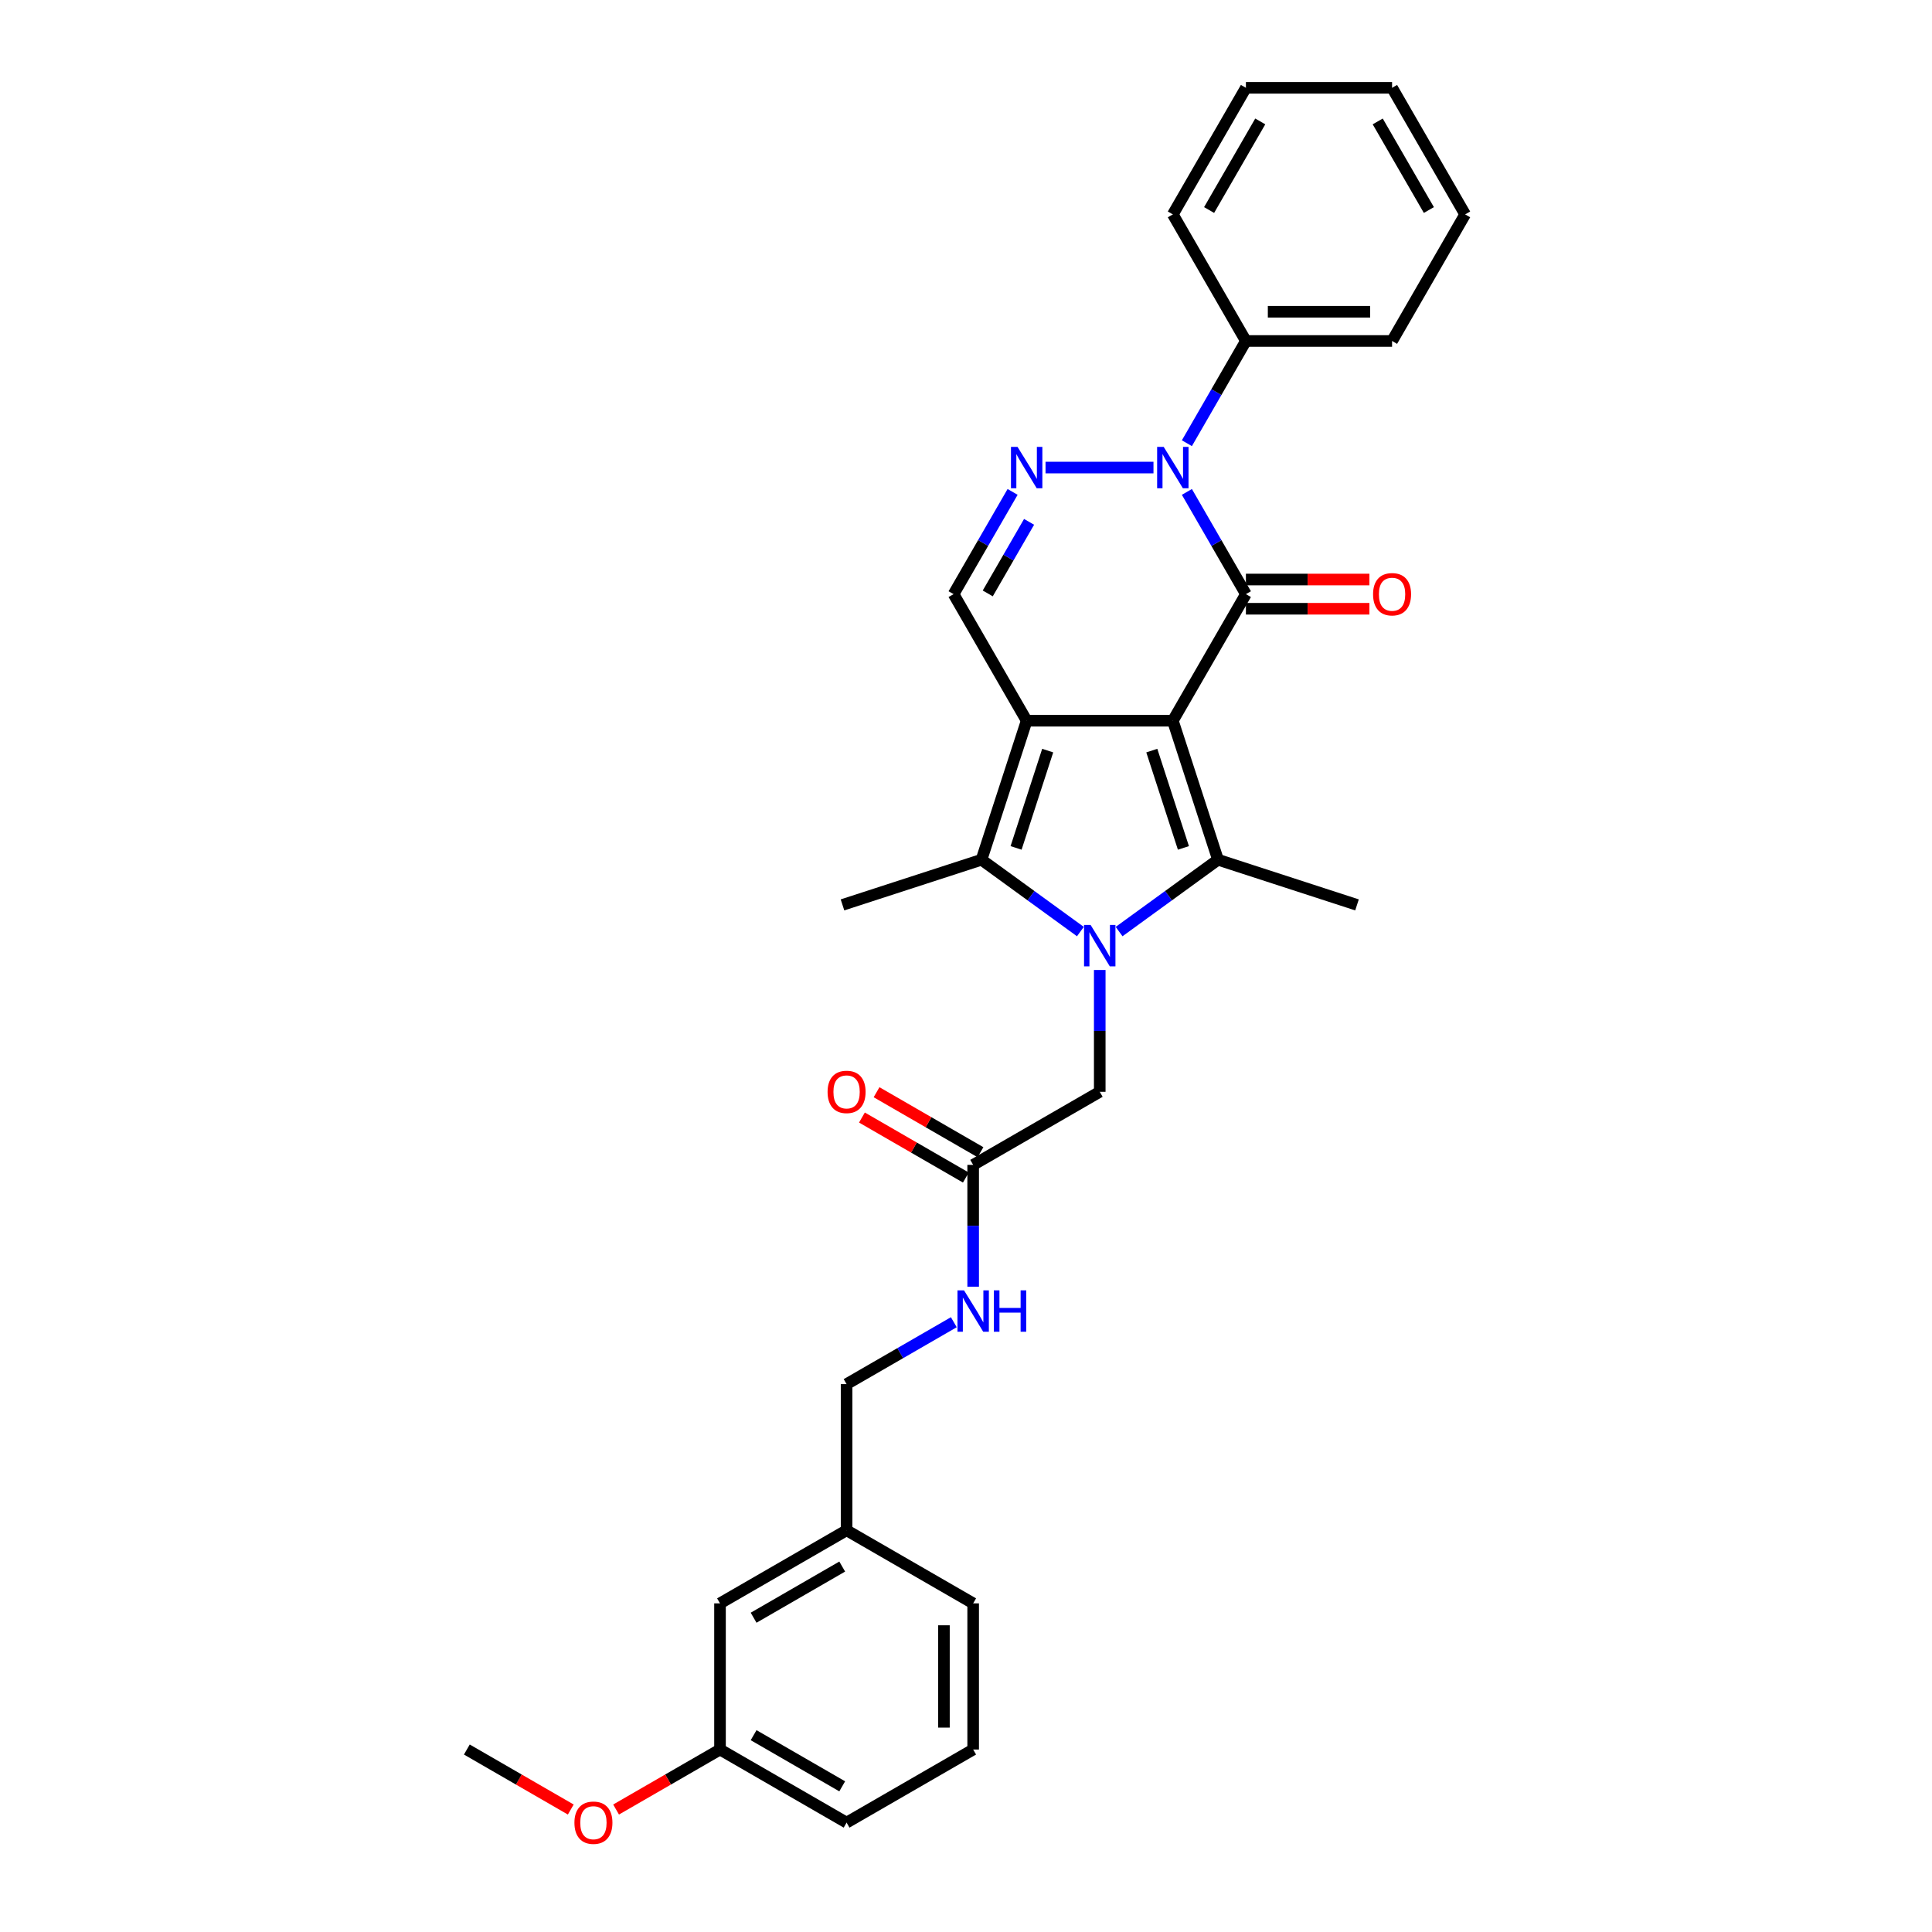 <?xml version='1.0' encoding='iso-8859-1'?>
<svg version='1.1' baseProfile='full'
              xmlns='http://www.w3.org/2000/svg'
                      xmlns:rdkit='http://www.rdkit.org/xml'
                      xmlns:xlink='http://www.w3.org/1999/xlink'
                  xml:space='preserve'
width='1000px' height='1000px' viewBox='0 0 1000 1000'>
<!-- END OF HEADER -->
<rect style='opacity:1.0;fill:#FFFFFF;stroke:none' width='1000' height='1000' x='0' y='0'> </rect>
<path class='bond-0' d='M 607.054,373.042 L 531.401,373.042' style='fill:none;fill-rule:evenodd;stroke:#000000;stroke-width:6px;stroke-linecap:butt;stroke-linejoin:miter;stroke-opacity:1' />
<path class='bond-2' d='M 607.054,373.042 L 644.881,307.525' style='fill:none;fill-rule:evenodd;stroke:#000000;stroke-width:6px;stroke-linecap:butt;stroke-linejoin:miter;stroke-opacity:1' />
<path class='bond-3' d='M 607.054,373.042 L 630.432,444.993' style='fill:none;fill-rule:evenodd;stroke:#000000;stroke-width:6px;stroke-linecap:butt;stroke-linejoin:miter;stroke-opacity:1' />
<path class='bond-3' d='M 596.171,388.51 L 612.535,438.876' style='fill:none;fill-rule:evenodd;stroke:#000000;stroke-width:6px;stroke-linecap:butt;stroke-linejoin:miter;stroke-opacity:1' />
<path class='bond-5' d='M 531.401,373.042 L 508.023,444.993' style='fill:none;fill-rule:evenodd;stroke:#000000;stroke-width:6px;stroke-linecap:butt;stroke-linejoin:miter;stroke-opacity:1' />
<path class='bond-5' d='M 542.284,388.51 L 525.92,438.876' style='fill:none;fill-rule:evenodd;stroke:#000000;stroke-width:6px;stroke-linecap:butt;stroke-linejoin:miter;stroke-opacity:1' />
<path class='bond-7' d='M 531.401,373.042 L 493.574,307.525' style='fill:none;fill-rule:evenodd;stroke:#000000;stroke-width:6px;stroke-linecap:butt;stroke-linejoin:miter;stroke-opacity:1' />
<path class='bond-1' d='M 579.244,482.183 L 604.838,463.588' style='fill:none;fill-rule:evenodd;stroke:#0000FF;stroke-width:6px;stroke-linecap:butt;stroke-linejoin:miter;stroke-opacity:1' />
<path class='bond-1' d='M 604.838,463.588 L 630.432,444.993' style='fill:none;fill-rule:evenodd;stroke:#000000;stroke-width:6px;stroke-linecap:butt;stroke-linejoin:miter;stroke-opacity:1' />
<path class='bond-8' d='M 569.227,502.064 L 569.227,533.589' style='fill:none;fill-rule:evenodd;stroke:#0000FF;stroke-width:6px;stroke-linecap:butt;stroke-linejoin:miter;stroke-opacity:1' />
<path class='bond-8' d='M 569.227,533.589 L 569.227,565.113' style='fill:none;fill-rule:evenodd;stroke:#000000;stroke-width:6px;stroke-linecap:butt;stroke-linejoin:miter;stroke-opacity:1' />
<path class='bond-31' d='M 559.211,482.183 L 533.617,463.588' style='fill:none;fill-rule:evenodd;stroke:#0000FF;stroke-width:6px;stroke-linecap:butt;stroke-linejoin:miter;stroke-opacity:1' />
<path class='bond-31' d='M 533.617,463.588 L 508.023,444.993' style='fill:none;fill-rule:evenodd;stroke:#000000;stroke-width:6px;stroke-linecap:butt;stroke-linejoin:miter;stroke-opacity:1' />
<path class='bond-4' d='M 644.881,307.525 L 629.606,281.068' style='fill:none;fill-rule:evenodd;stroke:#000000;stroke-width:6px;stroke-linecap:butt;stroke-linejoin:miter;stroke-opacity:1' />
<path class='bond-4' d='M 629.606,281.068 L 614.331,254.611' style='fill:none;fill-rule:evenodd;stroke:#0000FF;stroke-width:6px;stroke-linecap:butt;stroke-linejoin:miter;stroke-opacity:1' />
<path class='bond-10' d='M 644.881,315.09 L 676.844,315.09' style='fill:none;fill-rule:evenodd;stroke:#000000;stroke-width:6px;stroke-linecap:butt;stroke-linejoin:miter;stroke-opacity:1' />
<path class='bond-10' d='M 676.844,315.09 L 708.807,315.09' style='fill:none;fill-rule:evenodd;stroke:#FF0000;stroke-width:6px;stroke-linecap:butt;stroke-linejoin:miter;stroke-opacity:1' />
<path class='bond-10' d='M 644.881,299.959 L 676.844,299.959' style='fill:none;fill-rule:evenodd;stroke:#000000;stroke-width:6px;stroke-linecap:butt;stroke-linejoin:miter;stroke-opacity:1' />
<path class='bond-10' d='M 676.844,299.959 L 708.807,299.959' style='fill:none;fill-rule:evenodd;stroke:#FF0000;stroke-width:6px;stroke-linecap:butt;stroke-linejoin:miter;stroke-opacity:1' />
<path class='bond-14' d='M 630.432,444.993 L 702.382,468.371' style='fill:none;fill-rule:evenodd;stroke:#000000;stroke-width:6px;stroke-linecap:butt;stroke-linejoin:miter;stroke-opacity:1' />
<path class='bond-6' d='M 597.037,242.007 L 541.167,242.007' style='fill:none;fill-rule:evenodd;stroke:#0000FF;stroke-width:6px;stroke-linecap:butt;stroke-linejoin:miter;stroke-opacity:1' />
<path class='bond-11' d='M 614.331,229.403 L 629.606,202.946' style='fill:none;fill-rule:evenodd;stroke:#0000FF;stroke-width:6px;stroke-linecap:butt;stroke-linejoin:miter;stroke-opacity:1' />
<path class='bond-11' d='M 629.606,202.946 L 644.881,176.49' style='fill:none;fill-rule:evenodd;stroke:#000000;stroke-width:6px;stroke-linecap:butt;stroke-linejoin:miter;stroke-opacity:1' />
<path class='bond-15' d='M 508.023,444.993 L 436.072,468.371' style='fill:none;fill-rule:evenodd;stroke:#000000;stroke-width:6px;stroke-linecap:butt;stroke-linejoin:miter;stroke-opacity:1' />
<path class='bond-30' d='M 524.124,254.611 L 508.849,281.068' style='fill:none;fill-rule:evenodd;stroke:#0000FF;stroke-width:6px;stroke-linecap:butt;stroke-linejoin:miter;stroke-opacity:1' />
<path class='bond-30' d='M 508.849,281.068 L 493.574,307.525' style='fill:none;fill-rule:evenodd;stroke:#000000;stroke-width:6px;stroke-linecap:butt;stroke-linejoin:miter;stroke-opacity:1' />
<path class='bond-30' d='M 532.645,270.113 L 521.953,288.633' style='fill:none;fill-rule:evenodd;stroke:#0000FF;stroke-width:6px;stroke-linecap:butt;stroke-linejoin:miter;stroke-opacity:1' />
<path class='bond-30' d='M 521.953,288.633 L 511.26,307.153' style='fill:none;fill-rule:evenodd;stroke:#000000;stroke-width:6px;stroke-linecap:butt;stroke-linejoin:miter;stroke-opacity:1' />
<path class='bond-9' d='M 569.227,565.113 L 503.71,602.94' style='fill:none;fill-rule:evenodd;stroke:#000000;stroke-width:6px;stroke-linecap:butt;stroke-linejoin:miter;stroke-opacity:1' />
<path class='bond-12' d='M 503.71,602.94 L 503.71,634.465' style='fill:none;fill-rule:evenodd;stroke:#000000;stroke-width:6px;stroke-linecap:butt;stroke-linejoin:miter;stroke-opacity:1' />
<path class='bond-12' d='M 503.71,634.465 L 503.71,665.989' style='fill:none;fill-rule:evenodd;stroke:#0000FF;stroke-width:6px;stroke-linecap:butt;stroke-linejoin:miter;stroke-opacity:1' />
<path class='bond-13' d='M 507.493,596.388 L 480.597,580.86' style='fill:none;fill-rule:evenodd;stroke:#000000;stroke-width:6px;stroke-linecap:butt;stroke-linejoin:miter;stroke-opacity:1' />
<path class='bond-13' d='M 480.597,580.86 L 453.701,565.332' style='fill:none;fill-rule:evenodd;stroke:#FF0000;stroke-width:6px;stroke-linecap:butt;stroke-linejoin:miter;stroke-opacity:1' />
<path class='bond-13' d='M 499.927,609.492 L 473.032,593.964' style='fill:none;fill-rule:evenodd;stroke:#000000;stroke-width:6px;stroke-linecap:butt;stroke-linejoin:miter;stroke-opacity:1' />
<path class='bond-13' d='M 473.032,593.964 L 446.136,578.435' style='fill:none;fill-rule:evenodd;stroke:#FF0000;stroke-width:6px;stroke-linecap:butt;stroke-linejoin:miter;stroke-opacity:1' />
<path class='bond-22' d='M 644.881,176.49 L 720.534,176.49' style='fill:none;fill-rule:evenodd;stroke:#000000;stroke-width:6px;stroke-linecap:butt;stroke-linejoin:miter;stroke-opacity:1' />
<path class='bond-22' d='M 656.228,161.359 L 709.186,161.359' style='fill:none;fill-rule:evenodd;stroke:#000000;stroke-width:6px;stroke-linecap:butt;stroke-linejoin:miter;stroke-opacity:1' />
<path class='bond-23' d='M 644.881,176.49 L 607.054,110.972' style='fill:none;fill-rule:evenodd;stroke:#000000;stroke-width:6px;stroke-linecap:butt;stroke-linejoin:miter;stroke-opacity:1' />
<path class='bond-16' d='M 493.693,684.376 L 465.943,700.398' style='fill:none;fill-rule:evenodd;stroke:#0000FF;stroke-width:6px;stroke-linecap:butt;stroke-linejoin:miter;stroke-opacity:1' />
<path class='bond-16' d='M 465.943,700.398 L 438.192,716.42' style='fill:none;fill-rule:evenodd;stroke:#000000;stroke-width:6px;stroke-linecap:butt;stroke-linejoin:miter;stroke-opacity:1' />
<path class='bond-18' d='M 438.192,716.42 L 438.192,792.073' style='fill:none;fill-rule:evenodd;stroke:#000000;stroke-width:6px;stroke-linecap:butt;stroke-linejoin:miter;stroke-opacity:1' />
<path class='bond-17' d='M 372.675,829.899 L 438.192,792.073' style='fill:none;fill-rule:evenodd;stroke:#000000;stroke-width:6px;stroke-linecap:butt;stroke-linejoin:miter;stroke-opacity:1' />
<path class='bond-17' d='M 390.068,837.329 L 435.93,810.85' style='fill:none;fill-rule:evenodd;stroke:#000000;stroke-width:6px;stroke-linecap:butt;stroke-linejoin:miter;stroke-opacity:1' />
<path class='bond-19' d='M 372.675,829.899 L 372.675,905.552' style='fill:none;fill-rule:evenodd;stroke:#000000;stroke-width:6px;stroke-linecap:butt;stroke-linejoin:miter;stroke-opacity:1' />
<path class='bond-24' d='M 438.192,792.073 L 503.71,829.899' style='fill:none;fill-rule:evenodd;stroke:#000000;stroke-width:6px;stroke-linecap:butt;stroke-linejoin:miter;stroke-opacity:1' />
<path class='bond-20' d='M 372.675,905.552 L 345.779,921.081' style='fill:none;fill-rule:evenodd;stroke:#000000;stroke-width:6px;stroke-linecap:butt;stroke-linejoin:miter;stroke-opacity:1' />
<path class='bond-20' d='M 345.779,921.081 L 318.884,936.609' style='fill:none;fill-rule:evenodd;stroke:#FF0000;stroke-width:6px;stroke-linecap:butt;stroke-linejoin:miter;stroke-opacity:1' />
<path class='bond-33' d='M 372.675,905.552 L 438.192,943.379' style='fill:none;fill-rule:evenodd;stroke:#000000;stroke-width:6px;stroke-linecap:butt;stroke-linejoin:miter;stroke-opacity:1' />
<path class='bond-33' d='M 390.068,898.123 L 435.93,924.602' style='fill:none;fill-rule:evenodd;stroke:#000000;stroke-width:6px;stroke-linecap:butt;stroke-linejoin:miter;stroke-opacity:1' />
<path class='bond-26' d='M 295.431,936.609 L 268.535,921.081' style='fill:none;fill-rule:evenodd;stroke:#FF0000;stroke-width:6px;stroke-linecap:butt;stroke-linejoin:miter;stroke-opacity:1' />
<path class='bond-26' d='M 268.535,921.081 L 241.64,905.552' style='fill:none;fill-rule:evenodd;stroke:#000000;stroke-width:6px;stroke-linecap:butt;stroke-linejoin:miter;stroke-opacity:1' />
<path class='bond-21' d='M 503.71,905.552 L 503.71,829.899' style='fill:none;fill-rule:evenodd;stroke:#000000;stroke-width:6px;stroke-linecap:butt;stroke-linejoin:miter;stroke-opacity:1' />
<path class='bond-21' d='M 488.579,894.205 L 488.579,841.247' style='fill:none;fill-rule:evenodd;stroke:#000000;stroke-width:6px;stroke-linecap:butt;stroke-linejoin:miter;stroke-opacity:1' />
<path class='bond-25' d='M 503.71,905.552 L 438.192,943.379' style='fill:none;fill-rule:evenodd;stroke:#000000;stroke-width:6px;stroke-linecap:butt;stroke-linejoin:miter;stroke-opacity:1' />
<path class='bond-27' d='M 720.534,176.49 L 758.36,110.972' style='fill:none;fill-rule:evenodd;stroke:#000000;stroke-width:6px;stroke-linecap:butt;stroke-linejoin:miter;stroke-opacity:1' />
<path class='bond-28' d='M 607.054,110.972 L 644.881,45.455' style='fill:none;fill-rule:evenodd;stroke:#000000;stroke-width:6px;stroke-linecap:butt;stroke-linejoin:miter;stroke-opacity:1' />
<path class='bond-28' d='M 625.831,108.71 L 652.31,62.847' style='fill:none;fill-rule:evenodd;stroke:#000000;stroke-width:6px;stroke-linecap:butt;stroke-linejoin:miter;stroke-opacity:1' />
<path class='bond-32' d='M 758.36,110.972 L 720.534,45.455' style='fill:none;fill-rule:evenodd;stroke:#000000;stroke-width:6px;stroke-linecap:butt;stroke-linejoin:miter;stroke-opacity:1' />
<path class='bond-32' d='M 739.583,108.71 L 713.104,62.847' style='fill:none;fill-rule:evenodd;stroke:#000000;stroke-width:6px;stroke-linecap:butt;stroke-linejoin:miter;stroke-opacity:1' />
<path class='bond-29' d='M 644.881,45.455 L 720.534,45.455' style='fill:none;fill-rule:evenodd;stroke:#000000;stroke-width:6px;stroke-linecap:butt;stroke-linejoin:miter;stroke-opacity:1' />
<path  class='atom-2' d='M 564.492 478.748
L 571.512 490.096
Q 572.208 491.215, 573.328 493.243
Q 574.447 495.27, 574.508 495.392
L 574.508 478.748
L 577.353 478.748
L 577.353 500.173
L 574.417 500.173
L 566.882 487.766
Q 566.005 486.313, 565.066 484.649
Q 564.159 482.984, 563.886 482.47
L 563.886 500.173
L 561.102 500.173
L 561.102 478.748
L 564.492 478.748
' fill='#0000FF'/>
<path  class='atom-5' d='M 602.318 231.295
L 609.339 242.643
Q 610.035 243.762, 611.154 245.79
Q 612.274 247.817, 612.335 247.938
L 612.335 231.295
L 615.179 231.295
L 615.179 252.72
L 612.244 252.72
L 604.709 240.312
Q 603.831 238.86, 602.893 237.196
Q 601.985 235.531, 601.713 235.017
L 601.713 252.72
L 598.929 252.72
L 598.929 231.295
L 602.318 231.295
' fill='#0000FF'/>
<path  class='atom-7' d='M 526.665 231.295
L 533.686 242.643
Q 534.382 243.762, 535.501 245.79
Q 536.621 247.817, 536.681 247.938
L 536.681 231.295
L 539.526 231.295
L 539.526 252.72
L 536.591 252.72
L 529.056 240.312
Q 528.178 238.86, 527.24 237.196
Q 526.332 235.531, 526.06 235.017
L 526.06 252.72
L 523.276 252.72
L 523.276 231.295
L 526.665 231.295
' fill='#0000FF'/>
<path  class='atom-11' d='M 710.699 307.585
Q 710.699 302.441, 713.241 299.566
Q 715.783 296.691, 720.534 296.691
Q 725.285 296.691, 727.827 299.566
Q 730.369 302.441, 730.369 307.585
Q 730.369 312.79, 727.796 315.756
Q 725.224 318.691, 720.534 318.691
Q 715.813 318.691, 713.241 315.756
Q 710.699 312.82, 710.699 307.585
M 720.534 316.27
Q 723.802 316.27, 725.557 314.091
Q 727.342 311.882, 727.342 307.585
Q 727.342 303.379, 725.557 301.261
Q 723.802 299.112, 720.534 299.112
Q 717.265 299.112, 715.48 301.23
Q 713.725 303.349, 713.725 307.585
Q 713.725 311.913, 715.48 314.091
Q 717.265 316.27, 720.534 316.27
' fill='#FF0000'/>
<path  class='atom-13' d='M 498.974 667.881
L 505.995 679.229
Q 506.691 680.348, 507.81 682.376
Q 508.93 684.403, 508.99 684.524
L 508.99 667.881
L 511.835 667.881
L 511.835 689.306
L 508.9 689.306
L 501.365 676.899
Q 500.487 675.446, 499.549 673.782
Q 498.641 672.117, 498.369 671.603
L 498.369 689.306
L 495.585 689.306
L 495.585 667.881
L 498.974 667.881
' fill='#0000FF'/>
<path  class='atom-13' d='M 514.407 667.881
L 517.312 667.881
L 517.312 676.989
L 528.267 676.989
L 528.267 667.881
L 531.172 667.881
L 531.172 689.306
L 528.267 689.306
L 528.267 679.41
L 517.312 679.41
L 517.312 689.306
L 514.407 689.306
L 514.407 667.881
' fill='#0000FF'/>
<path  class='atom-14' d='M 428.357 565.174
Q 428.357 560.03, 430.899 557.155
Q 433.441 554.28, 438.192 554.28
Q 442.943 554.28, 445.485 557.155
Q 448.027 560.03, 448.027 565.174
Q 448.027 570.379, 445.455 573.345
Q 442.883 576.28, 438.192 576.28
Q 433.472 576.28, 430.899 573.345
Q 428.357 570.409, 428.357 565.174
M 438.192 573.859
Q 441.461 573.859, 443.216 571.68
Q 445.001 569.471, 445.001 565.174
Q 445.001 560.968, 443.216 558.849
Q 441.461 556.701, 438.192 556.701
Q 434.924 556.701, 433.139 558.819
Q 431.384 560.937, 431.384 565.174
Q 431.384 569.501, 433.139 571.68
Q 434.924 573.859, 438.192 573.859
' fill='#FF0000'/>
<path  class='atom-21' d='M 297.322 943.44
Q 297.322 938.295, 299.864 935.42
Q 302.406 932.546, 307.157 932.546
Q 311.908 932.546, 314.45 935.42
Q 316.992 938.295, 316.992 943.44
Q 316.992 948.645, 314.42 951.61
Q 311.848 954.545, 307.157 954.545
Q 302.437 954.545, 299.864 951.61
Q 297.322 948.675, 297.322 943.44
M 307.157 952.125
Q 310.426 952.125, 312.181 949.946
Q 313.966 947.737, 313.966 943.44
Q 313.966 939.233, 312.181 937.115
Q 310.426 934.966, 307.157 934.966
Q 303.889 934.966, 302.104 937.085
Q 300.349 939.203, 300.349 943.44
Q 300.349 947.767, 302.104 949.946
Q 303.889 952.125, 307.157 952.125
' fill='#FF0000'/>
</svg>
